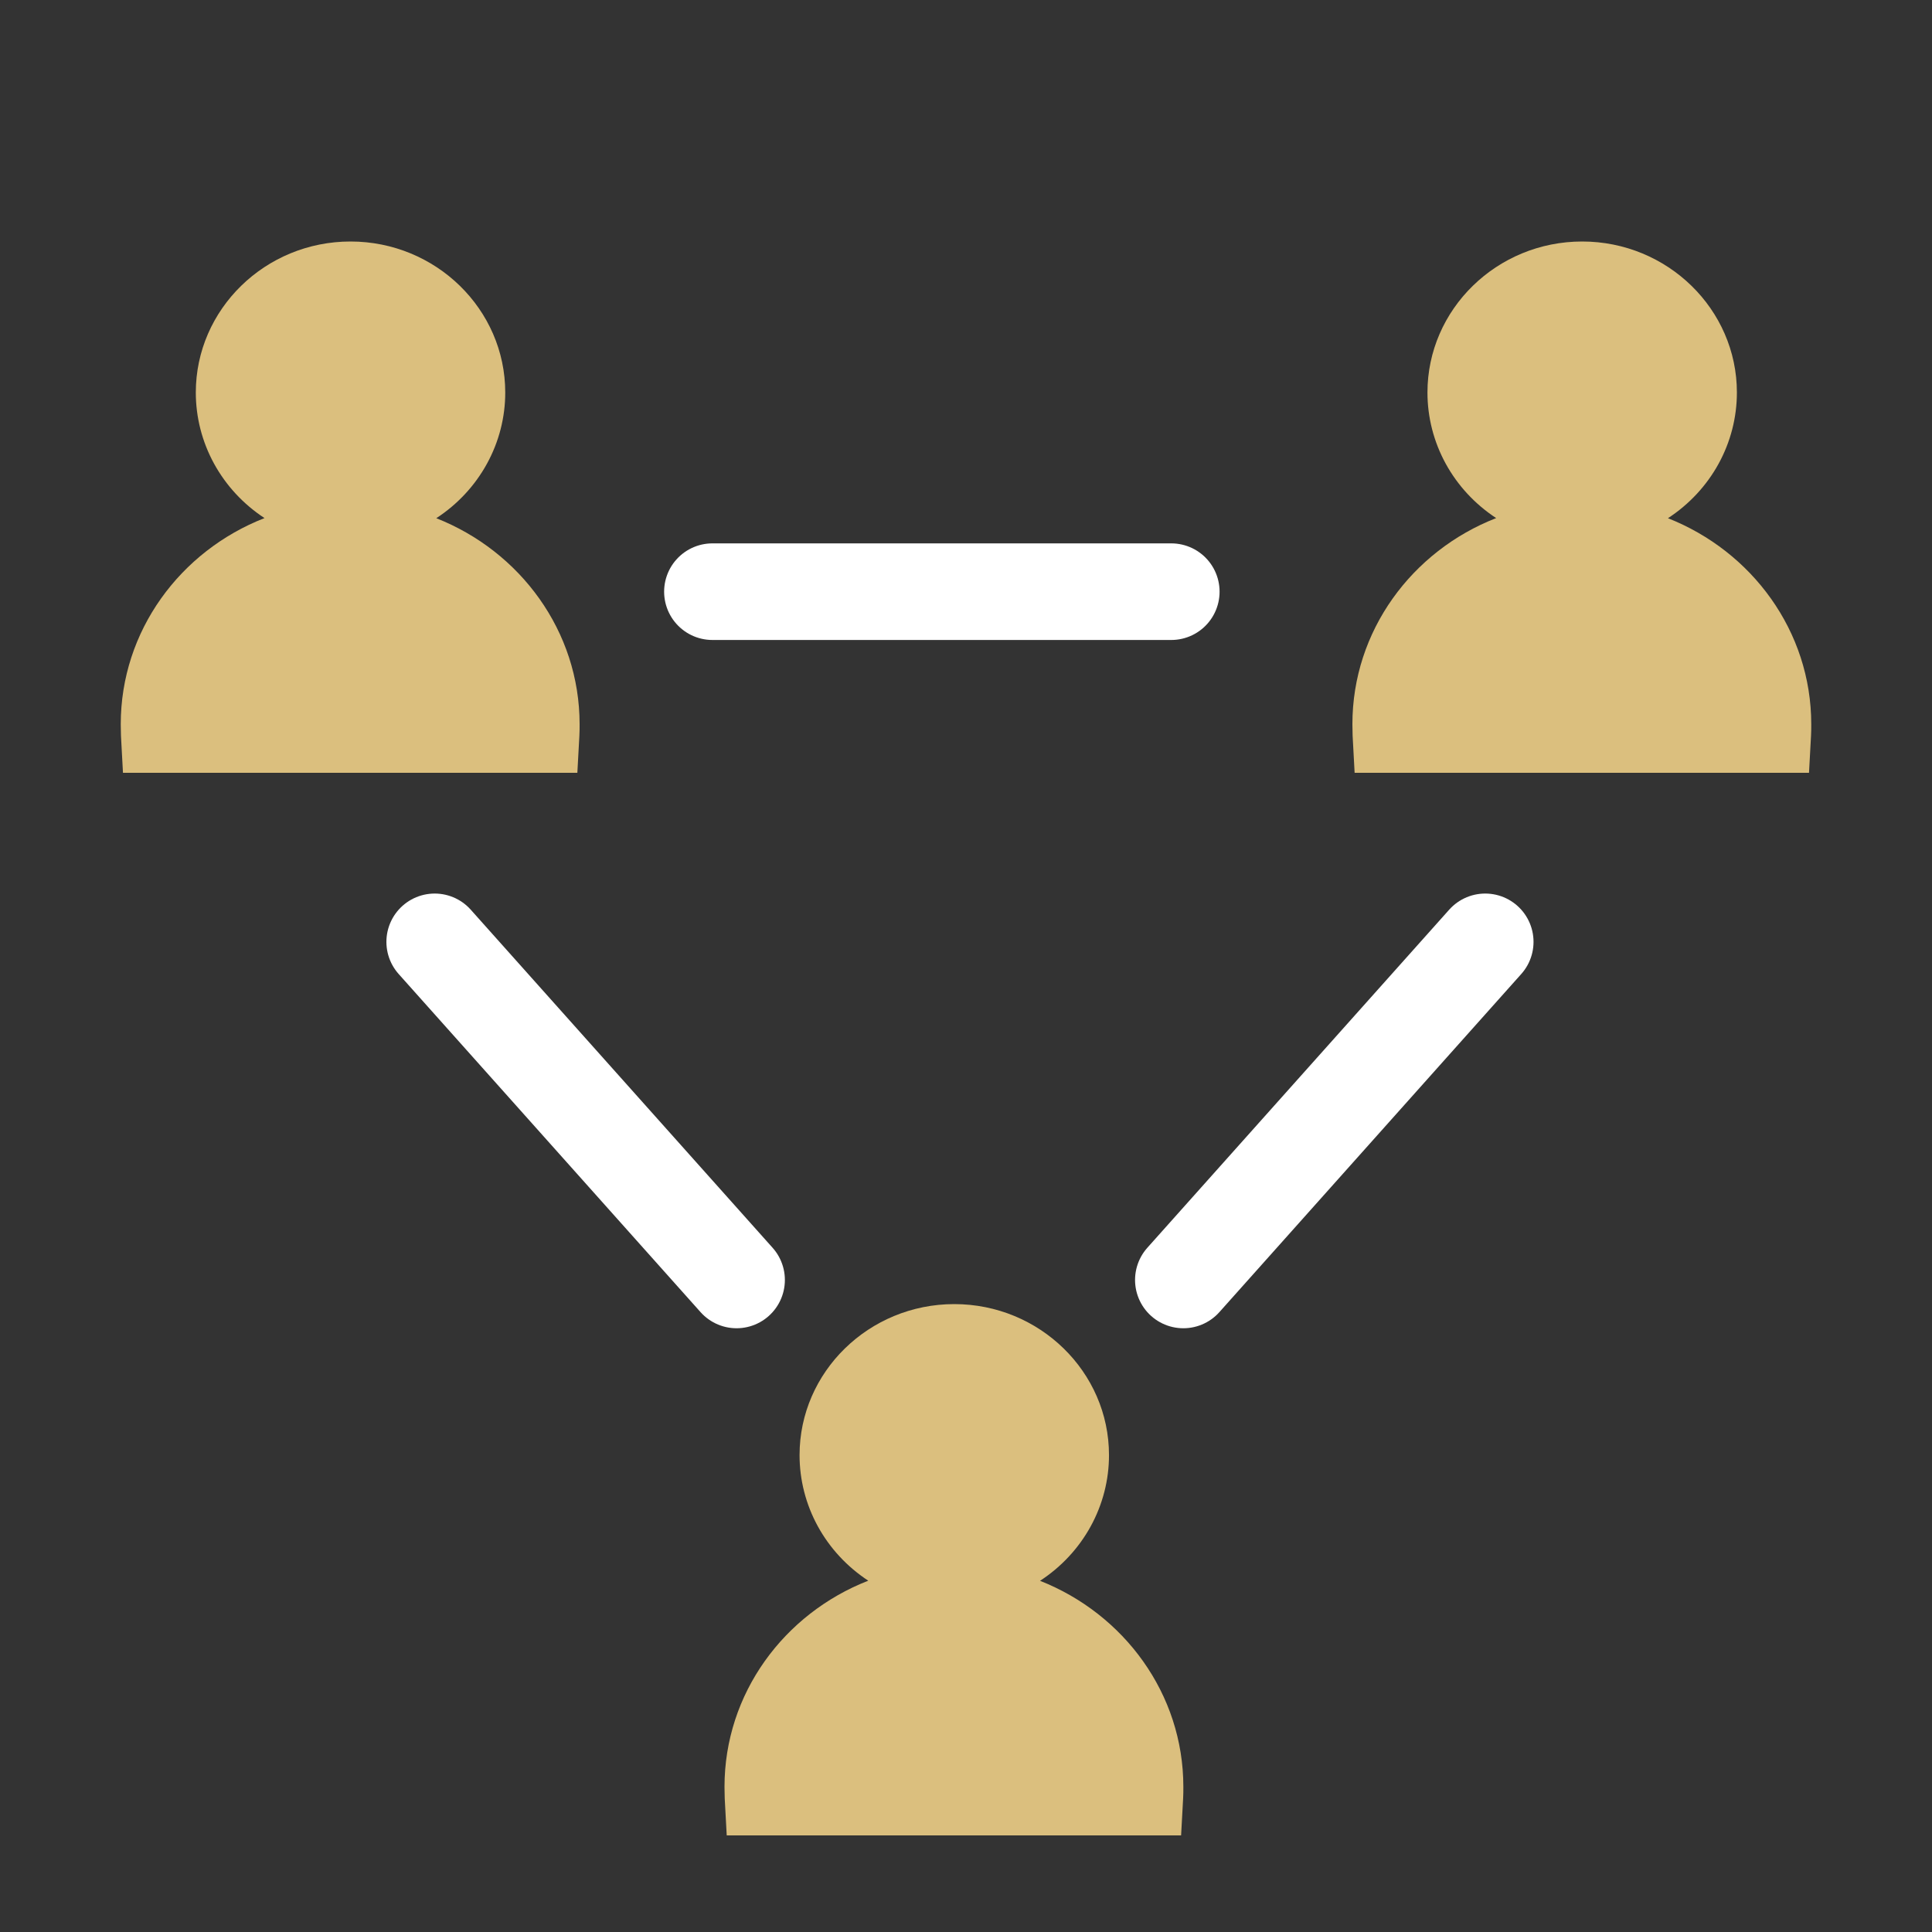 <svg width="80" height="80" viewBox="0 0 80 80" fill="none" xmlns="http://www.w3.org/2000/svg">
<rect x="0" y="0" width="80" height="80" fill="#333333" stroke="none"/>
<path d="M23.991 30.462C24 30.306 24 30.144 24 29.988C24 26.135 21.54 22.828 18.066 21.458C18.945 20.885 19.665 20.11 20.163 19.203C20.661 18.295 20.922 17.282 20.921 16.253C20.921 12.809 18.047 10 14.514 10C10.981 10 8.108 12.809 8.108 16.253C8.108 17.28 8.367 18.291 8.863 19.198C9.359 20.104 10.077 20.879 10.953 21.453C7.464 22.814 5 26.126 5 29.988C5 30.144 5.005 30.306 5.009 30.462L5.092 32H23.907L23.991 30.462Z" fill="#DBBF7E"/>
<path d="M74.991 30.462C75 30.306 75 30.144 75 29.988C75 26.135 72.54 22.828 69.066 21.458C69.945 20.885 70.665 20.11 71.163 19.203C71.661 18.295 71.921 17.282 71.921 16.253C71.921 12.809 69.046 10 65.514 10C61.981 10 59.108 12.809 59.108 16.253C59.108 17.28 59.367 18.291 59.863 19.198C60.359 20.104 61.077 20.879 61.953 21.453C58.464 22.814 56 26.126 56 29.988C56 30.144 56.005 30.306 56.009 30.462L56.092 32H74.907L74.991 30.462Z" fill="#DBBF7E"/>
<path d="M48.991 74.463C49 74.306 49 74.144 49 73.988C49 70.135 46.54 66.829 43.066 65.458C43.945 64.885 44.665 64.11 45.163 63.203C45.661 62.295 45.922 61.282 45.921 60.253C45.921 56.809 43.047 54 39.514 54C35.981 54 33.108 56.809 33.108 60.253C33.108 61.28 33.367 62.291 33.863 63.198C34.359 64.104 35.077 64.879 35.953 65.453C32.464 66.814 30 70.126 30 73.988C30 74.144 30.005 74.306 30.009 74.463L30.092 76H48.907L48.991 74.463Z" fill="#DBBF7E"/>
<path d="M29.5 24.5H48.5" stroke="#ffffff" stroke-width="4" stroke-linecap="round"/>
<path d="M18 39L30.5 53" stroke="#ffffff" stroke-width="4" stroke-linecap="round"/>
<path d="M61.5 39L49 53" stroke="#ffffff" stroke-width="4" stroke-linecap="round"/>
</svg>
